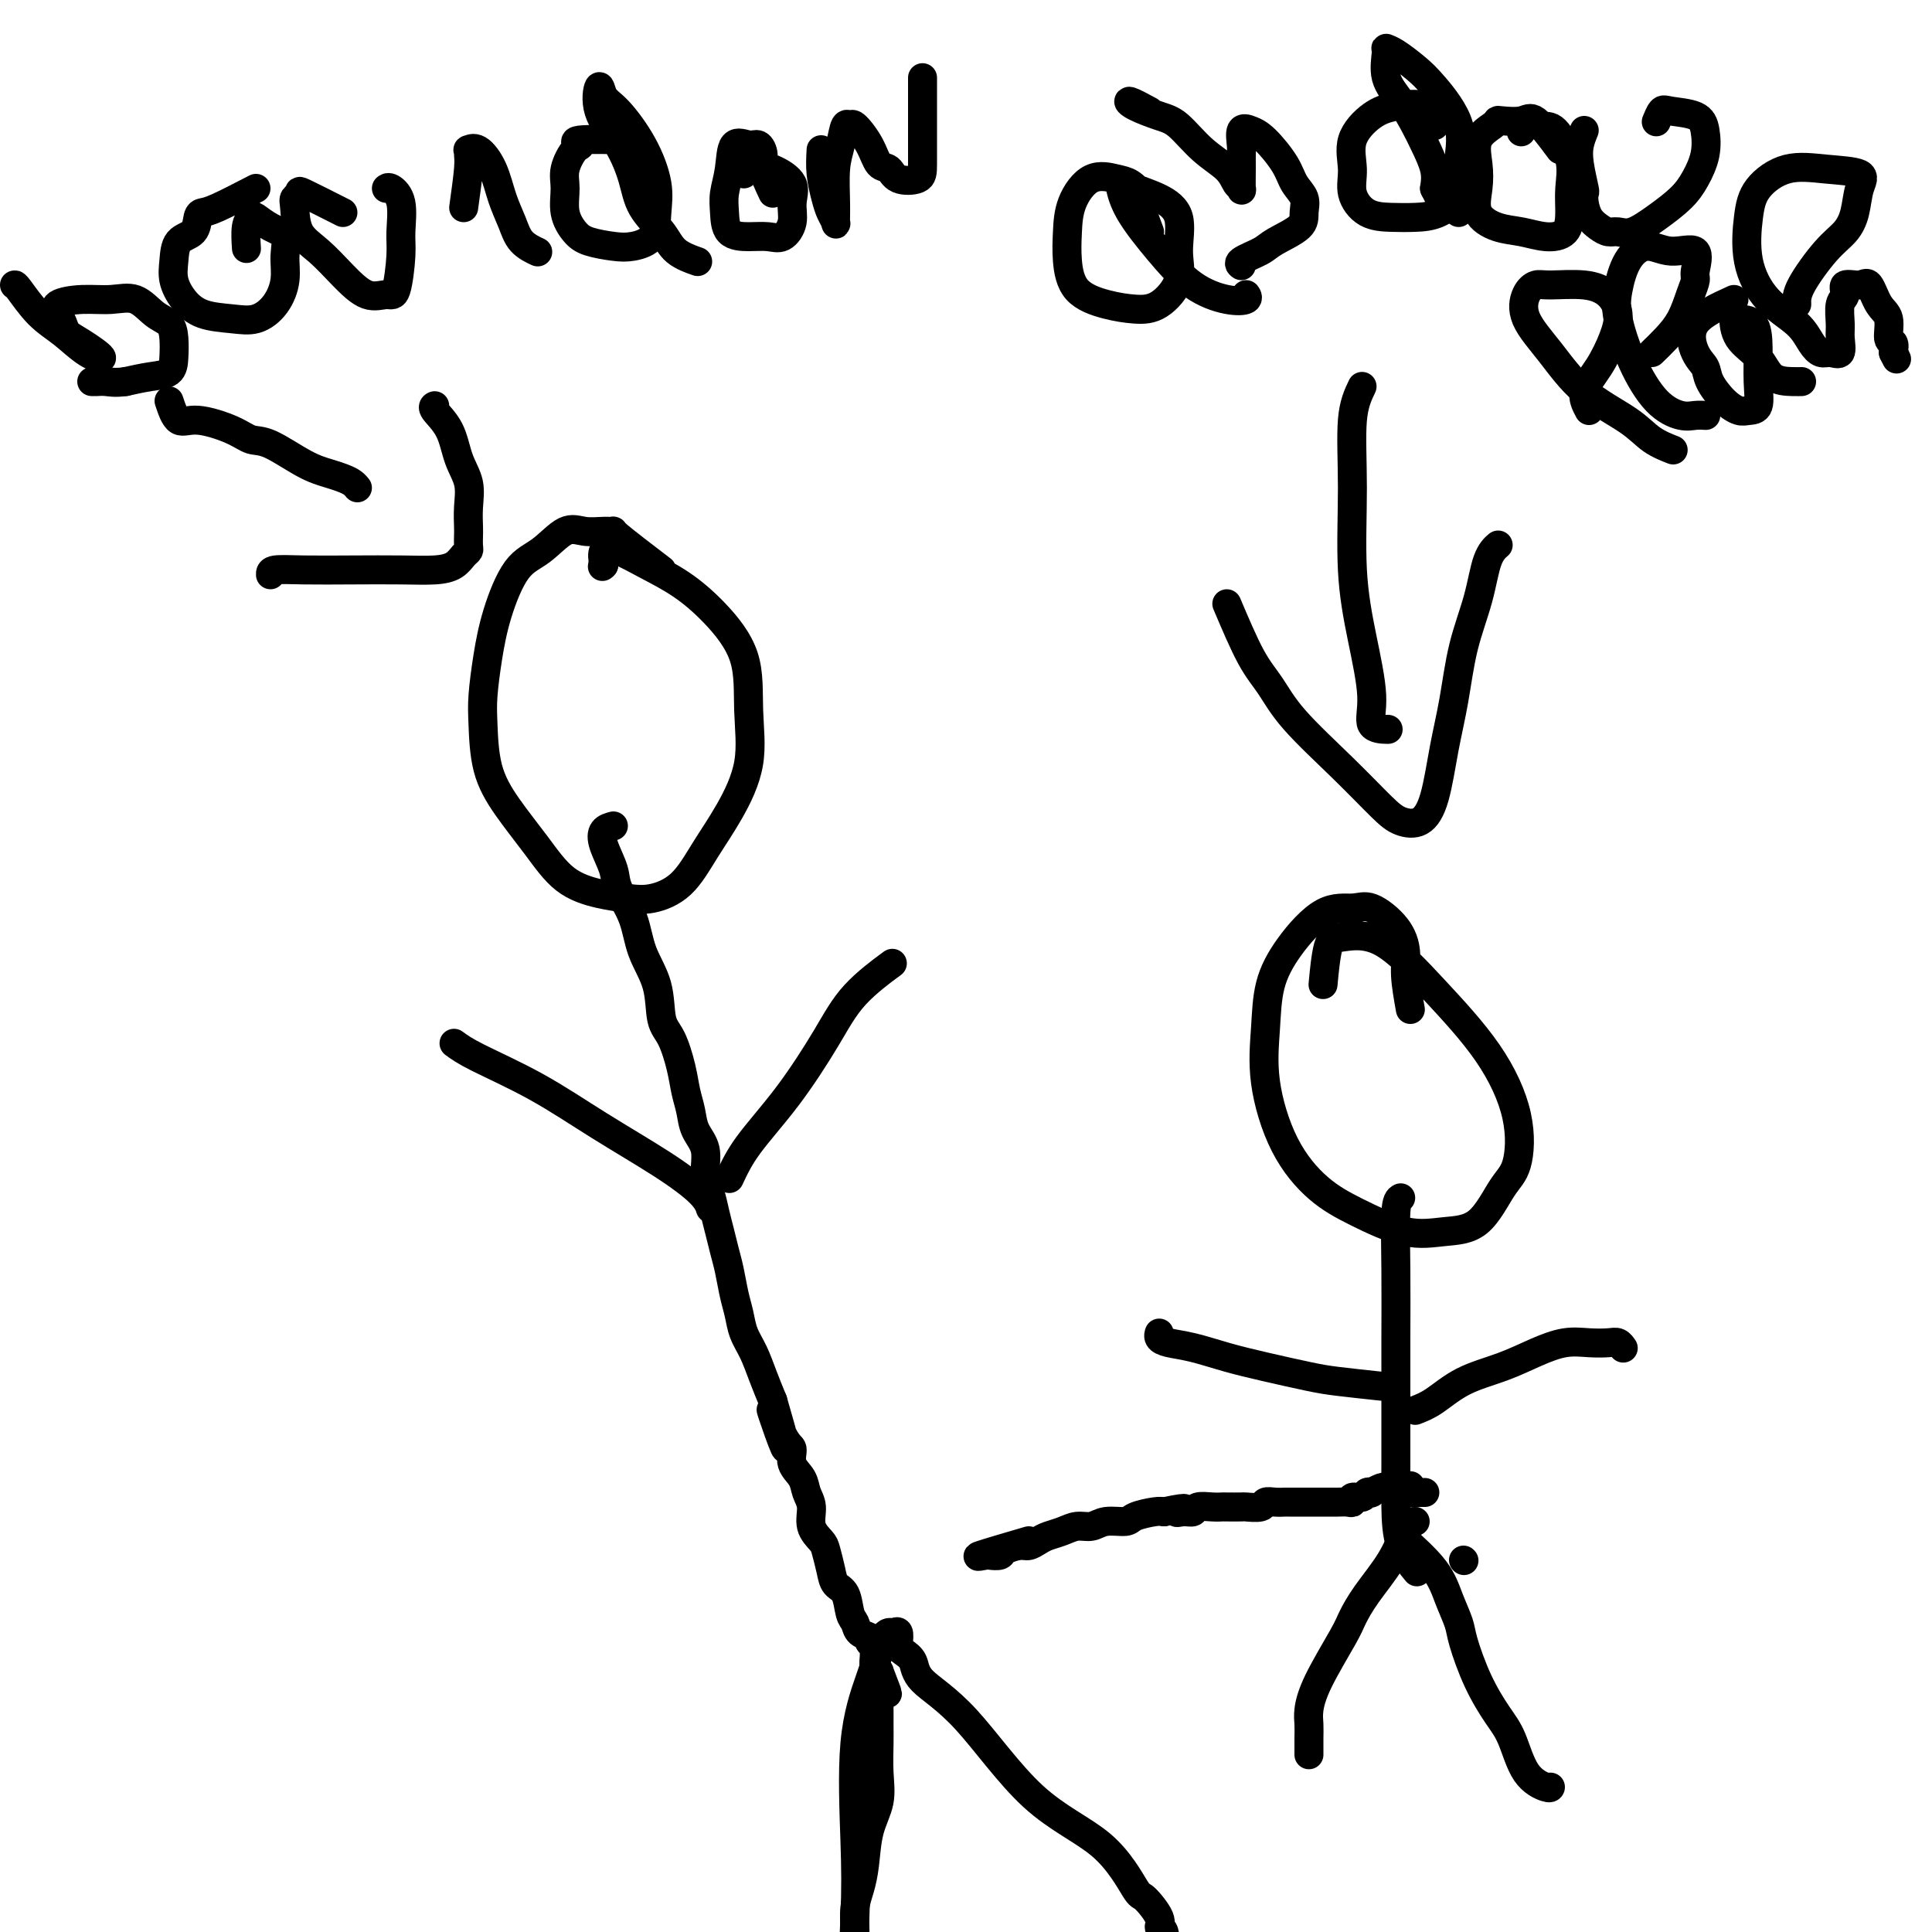 <svg viewBox='0 0 400 400' version='1.1' xmlns='http://www.w3.org/2000/svg' xmlns:xlink='http://www.w3.org/1999/xlink'><g fill='none' stroke='#000000' stroke-width='6' stroke-linecap='round' stroke-linejoin='round'><path d='M292,209c-0.449,-2.511 -0.898,-5.023 -1,-7c-0.102,-1.977 0.142,-3.421 0,-5c-0.142,-1.579 -0.670,-3.293 -2,-5c-1.330,-1.707 -3.463,-3.408 -5,-4c-1.537,-0.592 -2.478,-0.074 -4,0c-1.522,0.074 -3.626,-0.297 -6,1c-2.374,1.297 -5.019,4.262 -7,7c-1.981,2.738 -3.299,5.250 -4,8c-0.701,2.750 -0.787,5.739 -1,9c-0.213,3.261 -0.555,6.794 0,11c0.555,4.206 2.008,9.085 4,13c1.992,3.915 4.524,6.866 7,9c2.476,2.134 4.896,3.452 8,5c3.104,1.548 6.891,3.325 10,4c3.109,0.675 5.541,0.248 8,0c2.459,-0.248 4.946,-0.318 7,-2c2.054,-1.682 3.674,-4.976 5,-7c1.326,-2.024 2.357,-2.778 3,-5c0.643,-2.222 0.899,-5.912 0,-10c-0.899,-4.088 -2.951,-8.573 -6,-13c-3.049,-4.427 -7.094,-8.796 -11,-13c-3.906,-4.204 -7.674,-8.242 -11,-10c-3.326,-1.758 -6.211,-1.234 -8,-1c-1.789,0.234 -2.482,0.178 -3,2c-0.518,1.822 -0.862,5.520 -1,7c-0.138,1.480 -0.069,0.740 0,0'/><path d='M290,248c-0.423,0.242 -0.845,0.484 -1,3c-0.155,2.516 -0.042,7.307 0,12c0.042,4.693 0.012,9.289 0,14c-0.012,4.711 -0.006,9.536 0,14c0.006,4.464 0.013,8.566 0,12c-0.013,3.434 -0.045,6.199 0,9c0.045,2.801 0.166,5.639 1,8c0.834,2.361 2.381,4.246 3,5c0.619,0.754 0.309,0.377 0,0'/><path d='M293,315c-0.635,0.342 -1.269,0.684 -2,2c-0.731,1.316 -1.558,3.607 -3,6c-1.442,2.393 -3.501,4.889 -5,7c-1.499,2.111 -2.440,3.839 -3,5c-0.560,1.161 -0.738,1.755 -2,4c-1.262,2.245 -3.606,6.140 -5,9c-1.394,2.860 -1.838,4.686 -2,6c-0.162,1.314 -0.044,2.115 0,3c0.044,0.885 0.012,1.854 0,3c-0.012,1.146 -0.003,2.470 0,3c0.003,0.530 0.002,0.265 0,0'/><path d='M290,318c2.676,2.412 5.352,4.824 7,7c1.648,2.176 2.268,4.115 3,6c0.732,1.885 1.575,3.715 2,5c0.425,1.285 0.433,2.024 1,4c0.567,1.976 1.693,5.188 3,8c1.307,2.812 2.795,5.223 4,7c1.205,1.777 2.127,2.921 3,5c0.873,2.079 1.698,5.093 3,7c1.302,1.907 3.081,2.706 4,3c0.919,0.294 0.977,0.084 1,0c0.023,-0.084 0.012,-0.042 0,0'/><path d='M303,323c0.000,0.000 0.100,0.100 0.1,0.1'/><path d='M293,292c1.208,-0.463 2.415,-0.927 4,-2c1.585,-1.073 3.546,-2.757 6,-4c2.454,-1.243 5.399,-2.046 8,-3c2.601,-0.954 4.857,-2.061 7,-3c2.143,-0.939 4.171,-1.712 6,-2c1.829,-0.288 3.457,-0.091 5,0c1.543,0.091 3.001,0.076 4,0c0.999,-0.076 1.538,-0.213 2,0c0.462,0.213 0.846,0.775 1,1c0.154,0.225 0.077,0.112 0,0'/><path d='M286,287c-3.345,-0.358 -6.690,-0.715 -9,-1c-2.310,-0.285 -3.585,-0.496 -6,-1c-2.415,-0.504 -5.971,-1.301 -9,-2c-3.029,-0.699 -5.529,-1.301 -8,-2c-2.471,-0.699 -4.911,-1.494 -7,-2c-2.089,-0.506 -3.828,-0.723 -5,-1c-1.172,-0.277 -1.777,-0.613 -2,-1c-0.223,-0.387 -0.064,-0.825 0,-1c0.064,-0.175 0.032,-0.088 0,0'/><path d='M282,80c-0.857,1.798 -1.713,3.596 -2,7c-0.287,3.404 -0.003,8.415 0,14c0.003,5.585 -0.275,11.745 0,17c0.275,5.255 1.104,9.604 2,14c0.896,4.396 1.859,8.838 2,12c0.141,3.162 -0.539,5.044 0,6c0.539,0.956 2.297,0.988 3,1c0.703,0.012 0.352,0.006 0,0'/><path d='M254,125c1.746,4.117 3.493,8.233 5,11c1.507,2.767 2.776,4.184 4,6c1.224,1.816 2.403,4.031 5,7c2.597,2.969 6.611,6.694 10,10c3.389,3.306 6.154,6.194 8,8c1.846,1.806 2.774,2.529 4,3c1.226,0.471 2.750,0.689 4,0c1.250,-0.689 2.226,-2.284 3,-5c0.774,-2.716 1.348,-6.551 2,-10c0.652,-3.449 1.384,-6.511 2,-10c0.616,-3.489 1.118,-7.404 2,-11c0.882,-3.596 2.144,-6.871 3,-10c0.856,-3.129 1.308,-6.112 2,-8c0.692,-1.888 1.626,-2.682 2,-3c0.374,-0.318 0.187,-0.159 0,0'/><path d='M238,48c-0.890,-2.364 -1.781,-4.728 -2,-6c-0.219,-1.272 0.232,-1.451 0,-2c-0.232,-0.549 -1.148,-1.467 -2,-2c-0.852,-0.533 -1.641,-0.679 -3,-1c-1.359,-0.321 -3.290,-0.816 -5,0c-1.710,0.816 -3.201,2.943 -4,5c-0.799,2.057 -0.907,4.043 -1,6c-0.093,1.957 -0.172,3.883 0,6c0.172,2.117 0.593,4.423 2,6c1.407,1.577 3.798,2.424 6,3c2.202,0.576 4.215,0.881 6,1c1.785,0.119 3.344,0.050 5,-1c1.656,-1.050 3.411,-3.083 4,-5c0.589,-1.917 0.011,-3.719 0,-6c-0.011,-2.281 0.543,-5.042 0,-7c-0.543,-1.958 -2.185,-3.113 -4,-4c-1.815,-0.887 -3.804,-1.507 -5,-2c-1.196,-0.493 -1.599,-0.858 -2,-1c-0.401,-0.142 -0.798,-0.061 -1,0c-0.202,0.061 -0.207,0.100 0,1c0.207,0.900 0.627,2.659 2,5c1.373,2.341 3.699,5.265 6,8c2.301,2.735 4.578,5.283 7,7c2.422,1.717 4.989,2.605 7,3c2.011,0.395 3.464,0.299 4,0c0.536,-0.299 0.153,-0.800 0,-1c-0.153,-0.200 -0.077,-0.100 0,0'/><path d='M238,23c-1.676,-0.905 -3.353,-1.810 -4,-2c-0.647,-0.190 -0.265,0.336 1,1c1.265,0.664 3.414,1.467 5,2c1.586,0.533 2.611,0.797 4,2c1.389,1.203 3.143,3.345 5,5c1.857,1.655 3.818,2.823 5,4c1.182,1.177 1.585,2.362 2,3c0.415,0.638 0.844,0.731 1,1c0.156,0.269 0.040,0.716 0,0c-0.040,-0.716 -0.005,-2.595 0,-4c0.005,-1.405 -0.019,-2.334 0,-3c0.019,-0.666 0.082,-1.067 0,-2c-0.082,-0.933 -0.307,-2.399 0,-3c0.307,-0.601 1.148,-0.338 2,0c0.852,0.338 1.717,0.751 3,2c1.283,1.249 2.986,3.334 4,5c1.014,1.666 1.341,2.911 2,4c0.659,1.089 1.651,2.021 2,3c0.349,0.979 0.054,2.006 0,3c-0.054,0.994 0.133,1.955 -1,3c-1.133,1.045 -3.585,2.175 -5,3c-1.415,0.825 -1.792,1.345 -3,2c-1.208,0.655 -3.248,1.446 -4,2c-0.752,0.554 -0.215,0.873 0,1c0.215,0.127 0.107,0.064 0,0'/><path d='M297,26c-0.285,-1.660 -0.569,-3.320 -2,-4c-1.431,-0.680 -4.007,-0.381 -6,0c-1.993,0.381 -3.402,0.845 -5,2c-1.598,1.155 -3.384,3.003 -4,5c-0.616,1.997 -0.063,4.143 0,6c0.063,1.857 -0.364,3.425 0,5c0.364,1.575 1.521,3.158 3,4c1.479,0.842 3.281,0.945 5,1c1.719,0.055 3.355,0.062 5,0c1.645,-0.062 3.301,-0.194 5,-1c1.699,-0.806 3.442,-2.287 4,-4c0.558,-1.713 -0.070,-3.656 0,-6c0.070,-2.344 0.838,-5.087 0,-8c-0.838,-2.913 -3.282,-5.996 -5,-8c-1.718,-2.004 -2.711,-2.928 -4,-4c-1.289,-1.072 -2.872,-2.290 -4,-3c-1.128,-0.710 -1.799,-0.910 -2,-1c-0.201,-0.090 0.067,-0.070 0,1c-0.067,1.070 -0.469,3.188 0,5c0.469,1.812 1.811,3.317 3,5c1.189,1.683 2.226,3.544 3,5c0.774,1.456 1.285,2.507 2,4c0.715,1.493 1.633,3.426 2,5c0.367,1.574 0.184,2.787 0,4'/><path d='M297,39c1.895,3.906 1.632,2.171 2,2c0.368,-0.171 1.368,1.223 2,2c0.632,0.777 0.895,0.936 1,1c0.105,0.064 0.053,0.032 0,0'/><path d='M323,31c-1.887,-2.535 -3.774,-5.070 -5,-6c-1.226,-0.930 -1.790,-0.256 -3,0c-1.210,0.256 -3.067,0.094 -4,0c-0.933,-0.094 -0.943,-0.119 -1,0c-0.057,0.119 -0.162,0.384 -1,1c-0.838,0.616 -2.410,1.583 -3,3c-0.590,1.417 -0.200,3.282 0,5c0.200,1.718 0.208,3.287 0,5c-0.208,1.713 -0.634,3.568 0,5c0.634,1.432 2.328,2.439 4,3c1.672,0.561 3.323,0.676 5,1c1.677,0.324 3.380,0.859 5,1c1.620,0.141 3.157,-0.110 4,-1c0.843,-0.890 0.992,-2.419 1,-4c0.008,-1.581 -0.123,-3.214 0,-5c0.123,-1.786 0.502,-3.725 0,-6c-0.502,-2.275 -1.886,-4.886 -3,-6c-1.114,-1.114 -1.958,-0.732 -3,-1c-1.042,-0.268 -2.280,-1.188 -3,-1c-0.720,0.188 -0.920,1.482 -1,2c-0.080,0.518 -0.040,0.259 0,0'/><path d='M328,27c-0.393,0.961 -0.785,1.923 -1,3c-0.215,1.077 -0.251,2.270 0,4c0.251,1.730 0.791,3.997 1,5c0.209,1.003 0.086,0.742 0,1c-0.086,0.258 -0.137,1.035 0,2c0.137,0.965 0.461,2.117 1,3c0.539,0.883 1.294,1.496 2,2c0.706,0.504 1.365,0.897 2,1c0.635,0.103 1.248,-0.085 2,0c0.752,0.085 1.645,0.443 3,0c1.355,-0.443 3.173,-1.686 5,-3c1.827,-1.314 3.664,-2.698 5,-4c1.336,-1.302 2.173,-2.520 3,-4c0.827,-1.480 1.644,-3.222 2,-5c0.356,-1.778 0.249,-3.593 0,-5c-0.249,-1.407 -0.641,-2.405 -2,-3c-1.359,-0.595 -3.684,-0.788 -5,-1c-1.316,-0.212 -1.624,-0.442 -2,0c-0.376,0.442 -0.822,1.555 -1,2c-0.178,0.445 -0.089,0.223 0,0'/><path d='M329,85c-0.682,-1.273 -1.364,-2.547 -1,-4c0.364,-1.453 1.773,-3.087 3,-5c1.227,-1.913 2.270,-4.106 3,-6c0.730,-1.894 1.146,-3.489 1,-5c-0.146,-1.511 -0.855,-2.937 -2,-4c-1.145,-1.063 -2.727,-1.764 -5,-2c-2.273,-0.236 -5.236,-0.009 -7,0c-1.764,0.009 -2.329,-0.201 -3,0c-0.671,0.201 -1.450,0.811 -2,2c-0.550,1.189 -0.872,2.955 0,5c0.872,2.045 2.938,4.370 5,7c2.062,2.630 4.119,5.567 7,8c2.881,2.433 6.587,4.364 9,6c2.413,1.636 3.534,2.979 5,4c1.466,1.021 3.276,1.720 4,2c0.724,0.280 0.362,0.140 0,0'/><path d='M342,73c0.980,-0.944 1.960,-1.888 3,-3c1.040,-1.112 2.139,-2.390 3,-4c0.861,-1.610 1.484,-3.550 2,-5c0.516,-1.450 0.925,-2.408 1,-3c0.075,-0.592 -0.186,-0.818 0,-2c0.186,-1.182 0.817,-3.321 0,-4c-0.817,-0.679 -3.082,0.103 -5,0c-1.918,-0.103 -3.487,-1.091 -5,-1c-1.513,0.091 -2.969,1.259 -4,3c-1.031,1.741 -1.637,4.054 -2,6c-0.363,1.946 -0.484,3.527 0,6c0.484,2.473 1.573,5.840 3,9c1.427,3.160 3.192,6.115 5,8c1.808,1.885 3.660,2.701 5,3c1.340,0.299 2.168,0.080 3,0c0.832,-0.080 1.666,-0.023 2,0c0.334,0.023 0.167,0.011 0,0'/><path d='M359,62c-3.324,1.508 -6.647,3.016 -8,5c-1.353,1.984 -0.735,4.444 0,6c0.735,1.556 1.586,2.207 2,3c0.414,0.793 0.392,1.729 1,3c0.608,1.271 1.848,2.877 3,4c1.152,1.123 2.218,1.761 3,2c0.782,0.239 1.280,0.078 2,0c0.720,-0.078 1.661,-0.073 2,-1c0.339,-0.927 0.077,-2.788 0,-5c-0.077,-2.212 0.032,-4.777 0,-7c-0.032,-2.223 -0.206,-4.105 -1,-5c-0.794,-0.895 -2.209,-0.804 -3,-1c-0.791,-0.196 -0.959,-0.679 -1,0c-0.041,0.679 0.045,2.522 1,4c0.955,1.478 2.778,2.592 4,4c1.222,1.408 1.843,3.109 3,4c1.157,0.891 2.850,0.971 4,1c1.150,0.029 1.757,0.008 2,0c0.243,-0.008 0.121,-0.004 0,0'/><path d='M372,63c-0.037,-0.996 -0.074,-1.992 1,-4c1.074,-2.008 3.260,-5.028 5,-7c1.740,-1.972 3.035,-2.895 4,-4c0.965,-1.105 1.601,-2.390 2,-4c0.399,-1.610 0.563,-3.545 1,-5c0.437,-1.455 1.147,-2.431 0,-3c-1.147,-0.569 -4.152,-0.732 -7,-1c-2.848,-0.268 -5.538,-0.642 -8,0c-2.462,0.642 -4.696,2.299 -6,4c-1.304,1.701 -1.678,3.446 -2,6c-0.322,2.554 -0.592,5.918 0,9c0.592,3.082 2.045,5.883 4,8c1.955,2.117 4.412,3.551 6,5c1.588,1.449 2.306,2.915 3,4c0.694,1.085 1.363,1.789 2,2c0.637,0.211 1.241,-0.073 2,0c0.759,0.073 1.672,0.501 2,0c0.328,-0.501 0.071,-1.932 0,-3c-0.071,-1.068 0.043,-1.774 0,-3c-0.043,-1.226 -0.244,-2.973 0,-4c0.244,-1.027 0.932,-1.334 1,-2c0.068,-0.666 -0.486,-1.691 0,-2c0.486,-0.309 2.010,0.100 3,0c0.990,-0.100 1.446,-0.708 2,0c0.554,0.708 1.206,2.731 2,4c0.794,1.269 1.728,1.783 2,3c0.272,1.217 -0.119,3.135 0,4c0.119,0.865 0.748,0.676 1,1c0.252,0.324 0.126,1.162 0,2'/><path d='M392,73c1.167,2.333 0.583,1.167 0,0'/><path d='M213,319c-4.325,1.266 -8.650,2.533 -10,3c-1.350,0.467 0.275,0.135 1,0c0.725,-0.135 0.550,-0.074 1,0c0.450,0.074 1.524,0.160 2,0c0.476,-0.160 0.353,-0.568 1,-1c0.647,-0.432 2.063,-0.889 3,-1c0.937,-0.111 1.395,0.124 2,0c0.605,-0.124 1.359,-0.607 2,-1c0.641,-0.393 1.170,-0.698 2,-1c0.830,-0.302 1.959,-0.602 3,-1c1.041,-0.398 1.992,-0.894 3,-1c1.008,-0.106 2.073,0.178 3,0c0.927,-0.178 1.715,-0.818 3,-1c1.285,-0.182 3.066,0.096 4,0c0.934,-0.096 1.021,-0.564 2,-1c0.979,-0.436 2.851,-0.839 4,-1c1.149,-0.161 1.574,-0.081 2,0'/><path d='M241,313c6.528,-1.388 3.850,-0.358 3,0c-0.850,0.358 0.130,0.043 1,0c0.870,-0.043 1.631,0.185 2,0c0.369,-0.185 0.344,-0.781 1,-1c0.656,-0.219 1.991,-0.059 3,0c1.009,0.059 1.693,0.017 2,0c0.307,-0.017 0.238,-0.008 1,0c0.762,0.008 2.353,0.016 3,0c0.647,-0.016 0.348,-0.057 1,0c0.652,0.057 2.254,0.211 3,0c0.746,-0.211 0.636,-0.789 1,-1c0.364,-0.211 1.201,-0.057 2,0c0.799,0.057 1.561,0.015 2,0c0.439,-0.015 0.554,-0.004 1,0c0.446,0.004 1.223,0.001 2,0c0.777,-0.001 1.555,-0.000 2,0c0.445,0.000 0.556,-0.000 1,0c0.444,0.000 1.219,0.001 2,0c0.781,-0.001 1.566,-0.004 2,0c0.434,0.004 0.515,0.016 1,0c0.485,-0.016 1.372,-0.061 2,0c0.628,0.061 0.996,0.226 1,0c0.004,-0.226 -0.354,-0.844 0,-1c0.354,-0.156 1.422,0.151 2,0c0.578,-0.151 0.665,-0.758 1,-1c0.335,-0.242 0.916,-0.117 1,0c0.084,0.117 -0.331,0.228 0,0c0.331,-0.228 1.408,-0.793 2,-1c0.592,-0.207 0.698,-0.056 1,0c0.302,0.056 0.801,0.016 1,0c0.199,-0.016 0.100,-0.008 0,0'/><path d='M288,308c7.448,-0.772 2.569,-0.203 1,0c-1.569,0.203 0.171,0.041 1,0c0.829,-0.041 0.748,0.041 1,0c0.252,-0.041 0.837,-0.203 1,0c0.163,0.203 -0.096,0.772 0,1c0.096,0.228 0.548,0.114 1,0'/><path d='M293,309c0.729,0.155 0.051,0.041 0,0c-0.051,-0.041 0.525,-0.011 1,0c0.475,0.011 0.850,0.003 1,0c0.150,-0.003 0.075,-0.002 0,0'/><path d='M137,118c-3.725,-2.847 -7.450,-5.695 -9,-7c-1.550,-1.305 -0.924,-1.069 -1,-1c-0.076,0.069 -0.855,-0.030 -2,0c-1.145,0.030 -2.656,0.189 -4,0c-1.344,-0.189 -2.521,-0.725 -4,0c-1.479,0.725 -3.262,2.710 -5,4c-1.738,1.290 -3.433,1.884 -5,4c-1.567,2.116 -3.007,5.754 -4,9c-0.993,3.246 -1.538,6.102 -2,9c-0.462,2.898 -0.842,5.840 -1,8c-0.158,2.160 -0.096,3.537 0,6c0.096,2.463 0.225,6.011 1,9c0.775,2.989 2.195,5.417 4,8c1.805,2.583 3.996,5.321 6,8c2.004,2.679 3.820,5.301 6,7c2.180,1.699 4.725,2.477 7,3c2.275,0.523 4.281,0.791 6,1c1.719,0.209 3.151,0.360 5,0c1.849,-0.360 4.113,-1.232 6,-3c1.887,-1.768 3.396,-4.433 5,-7c1.604,-2.567 3.302,-5.035 5,-8c1.698,-2.965 3.394,-6.428 4,-10c0.606,-3.572 0.121,-7.253 0,-11c-0.121,-3.747 0.124,-7.561 -1,-11c-1.124,-3.439 -3.615,-6.503 -6,-9c-2.385,-2.497 -4.664,-4.426 -7,-6c-2.336,-1.574 -4.729,-2.793 -7,-4c-2.271,-1.207 -4.419,-2.402 -6,-3c-1.581,-0.598 -2.595,-0.599 -3,0c-0.405,0.599 -0.203,1.800 0,3'/><path d='M125,117c-0.500,0.500 -0.250,0.250 0,0'/><path d='M127,171c-0.787,0.212 -1.574,0.424 -2,1c-0.426,0.576 -0.492,1.517 0,3c0.492,1.483 1.540,3.510 2,5c0.460,1.490 0.332,2.444 1,4c0.668,1.556 2.132,3.716 3,6c0.868,2.284 1.139,4.693 2,7c0.861,2.307 2.310,4.511 3,7c0.690,2.489 0.619,5.263 1,7c0.381,1.737 1.214,2.435 2,4c0.786,1.565 1.525,3.996 2,6c0.475,2.004 0.687,3.582 1,5c0.313,1.418 0.728,2.675 1,4c0.272,1.325 0.402,2.717 1,4c0.598,1.283 1.666,2.457 2,4c0.334,1.543 -0.065,3.455 0,5c0.065,1.545 0.595,2.722 1,4c0.405,1.278 0.686,2.656 1,4c0.314,1.344 0.662,2.656 1,4c0.338,1.344 0.667,2.722 1,4c0.333,1.278 0.670,2.455 1,4c0.330,1.545 0.655,3.458 1,5c0.345,1.542 0.711,2.711 1,4c0.289,1.289 0.500,2.696 1,4c0.500,1.304 1.288,2.505 2,4c0.712,1.495 1.346,3.284 2,5c0.654,1.716 1.327,3.358 2,5'/><path d='M160,290c5.328,18.266 1.147,6.430 0,3c-1.147,-3.430 0.739,1.545 2,4c1.261,2.455 1.897,2.389 2,3c0.103,0.611 -0.328,1.899 0,3c0.328,1.101 1.415,2.014 2,3c0.585,0.986 0.667,2.044 1,3c0.333,0.956 0.915,1.810 1,3c0.085,1.190 -0.329,2.718 0,4c0.329,1.282 1.401,2.319 2,3c0.599,0.681 0.724,1.005 1,2c0.276,0.995 0.704,2.661 1,4c0.296,1.339 0.459,2.352 1,3c0.541,0.648 1.459,0.933 2,2c0.541,1.067 0.704,2.917 1,4c0.296,1.083 0.724,1.400 1,2c0.276,0.600 0.400,1.484 1,2c0.600,0.516 1.678,0.664 2,1c0.322,0.336 -0.110,0.860 0,1c0.110,0.140 0.762,-0.104 1,0c0.238,0.104 0.063,0.556 0,1c-0.063,0.444 -0.014,0.879 0,1c0.014,0.121 -0.007,-0.071 0,0c0.007,0.071 0.040,0.404 0,1c-0.040,0.596 -0.154,1.456 0,2c0.154,0.544 0.577,0.772 1,1'/><path d='M182,346c3.403,8.790 0.912,2.767 0,1c-0.912,-1.767 -0.244,0.724 0,2c0.244,1.276 0.065,1.337 0,2c-0.065,0.663 -0.016,1.929 0,3c0.016,1.071 -0.003,1.946 0,3c0.003,1.054 0.026,2.287 0,4c-0.026,1.713 -0.101,3.907 0,6c0.101,2.093 0.377,4.085 0,6c-0.377,1.915 -1.407,3.753 -2,6c-0.593,2.247 -0.747,4.903 -1,7c-0.253,2.097 -0.604,3.637 -1,5c-0.396,1.363 -0.838,2.550 -1,4c-0.162,1.450 -0.043,3.162 0,4c0.043,0.838 0.012,0.803 0,1c-0.012,0.197 -0.003,0.626 0,1c0.003,0.374 0.001,0.693 0,1c-0.001,0.307 -0.000,0.602 0,1c0.000,0.398 0.000,0.901 0,1c-0.000,0.099 -0.000,-0.204 0,0c0.000,0.204 0.000,0.915 0,1c-0.000,0.085 -0.000,-0.458 0,-1'/><path d='M177,404c-0.784,8.083 -0.246,-0.708 0,-7c0.246,-6.292 0.198,-10.085 0,-16c-0.198,-5.915 -0.548,-13.953 0,-20c0.548,-6.047 1.992,-10.103 3,-13c1.008,-2.897 1.580,-4.634 2,-6c0.420,-1.366 0.687,-2.359 1,-3c0.313,-0.641 0.672,-0.929 1,-1c0.328,-0.071 0.626,0.074 1,0c0.374,-0.074 0.825,-0.369 1,0c0.175,0.369 0.073,1.402 0,2c-0.073,0.598 -0.116,0.761 0,1c0.116,0.239 0.390,0.554 1,1c0.610,0.446 1.557,1.023 2,2c0.443,0.977 0.381,2.354 2,4c1.619,1.646 4.918,3.562 9,8c4.082,4.438 8.948,11.398 14,16c5.052,4.602 10.291,6.844 14,10c3.709,3.156 5.887,7.225 7,9c1.113,1.775 1.160,1.257 2,2c0.840,0.743 2.474,2.746 3,4c0.526,1.254 -0.055,1.759 0,2c0.055,0.241 0.746,0.219 1,1c0.254,0.781 0.073,2.366 0,3c-0.073,0.634 -0.036,0.317 0,0'/><path d='M94,216c1.059,0.778 2.119,1.555 5,3c2.881,1.445 7.585,3.557 12,6c4.415,2.443 8.542,5.215 13,8c4.458,2.785 9.246,5.581 13,8c3.754,2.419 6.472,4.459 8,6c1.528,1.541 1.865,2.583 2,3c0.135,0.417 0.067,0.208 0,0'/><path d='M151,244c0.994,-2.130 1.987,-4.260 4,-7c2.013,-2.740 5.045,-6.091 8,-10c2.955,-3.909 5.833,-8.378 8,-12c2.167,-3.622 3.622,-6.398 6,-9c2.378,-2.602 5.679,-5.029 7,-6c1.321,-0.971 0.660,-0.485 0,0'/><path d='M35,83c0.577,1.735 1.155,3.470 2,4c0.845,0.530 1.958,-0.146 4,0c2.042,0.146 5.015,1.114 7,2c1.985,0.886 2.983,1.690 4,2c1.017,0.310 2.055,0.124 4,1c1.945,0.876 4.798,2.813 7,4c2.202,1.187 3.753,1.625 5,2c1.247,0.375 2.190,0.688 3,1c0.810,0.312 1.487,0.622 2,1c0.513,0.378 0.861,0.822 1,1c0.139,0.178 0.070,0.089 0,0'/><path d='M56,119c-0.022,-0.422 -0.043,-0.845 1,-1c1.043,-0.155 3.151,-0.044 6,0c2.849,0.044 6.441,0.019 10,0c3.559,-0.019 7.087,-0.033 10,0c2.913,0.033 5.211,0.112 7,0c1.789,-0.112 3.068,-0.414 4,-1c0.932,-0.586 1.518,-1.454 2,-2c0.482,-0.546 0.861,-0.770 1,-1c0.139,-0.230 0.039,-0.465 0,-1c-0.039,-0.535 -0.017,-1.369 0,-2c0.017,-0.631 0.028,-1.060 0,-2c-0.028,-0.940 -0.096,-2.392 0,-4c0.096,-1.608 0.355,-3.373 0,-5c-0.355,-1.627 -1.324,-3.115 -2,-5c-0.676,-1.885 -1.057,-4.165 -2,-6c-0.943,-1.835 -2.446,-3.225 -3,-4c-0.554,-0.775 -0.158,-0.936 0,-1c0.158,-0.064 0.079,-0.032 0,0'/><path d='M3,59c0.089,-0.051 0.178,-0.102 1,1c0.822,1.102 2.376,3.357 4,5c1.624,1.643 3.318,2.673 5,4c1.682,1.327 3.351,2.952 5,4c1.649,1.048 3.276,1.518 3,1c-0.276,-0.518 -2.456,-2.026 -4,-3c-1.544,-0.974 -2.452,-1.414 -3,-2c-0.548,-0.586 -0.735,-1.319 -1,-2c-0.265,-0.681 -0.609,-1.309 -1,-2c-0.391,-0.691 -0.828,-1.443 0,-2c0.828,-0.557 2.922,-0.918 5,-1c2.078,-0.082 4.140,0.116 6,0c1.860,-0.116 3.518,-0.544 5,0c1.482,0.544 2.789,2.062 4,3c1.211,0.938 2.328,1.298 3,2c0.672,0.702 0.901,1.746 1,3c0.099,1.254 0.068,2.718 0,4c-0.068,1.282 -0.172,2.384 -1,3c-0.828,0.616 -2.379,0.748 -4,1c-1.621,0.252 -3.310,0.626 -5,1'/><path d='M26,79c-2.197,0.309 -3.191,0.083 -4,0c-0.809,-0.083 -1.433,-0.022 -2,0c-0.567,0.022 -1.076,0.006 -1,0c0.076,-0.006 0.736,-0.002 1,0c0.264,0.002 0.132,0.001 0,0'/><path d='M53,39c-3.070,1.586 -6.139,3.172 -8,4c-1.861,0.828 -2.512,0.899 -3,1c-0.488,0.101 -0.811,0.231 -1,1c-0.189,0.769 -0.242,2.176 -1,3c-0.758,0.824 -2.221,1.065 -3,2c-0.779,0.935 -0.873,2.565 -1,4c-0.127,1.435 -0.285,2.674 0,4c0.285,1.326 1.014,2.740 2,4c0.986,1.260 2.230,2.365 4,3c1.770,0.635 4.067,0.800 6,1c1.933,0.200 3.501,0.436 5,0c1.499,-0.436 2.929,-1.544 4,-3c1.071,-1.456 1.783,-3.259 2,-5c0.217,-1.741 -0.060,-3.420 0,-5c0.060,-1.580 0.457,-3.061 0,-4c-0.457,-0.939 -1.769,-1.337 -3,-2c-1.231,-0.663 -2.382,-1.592 -3,-2c-0.618,-0.408 -0.702,-0.295 -1,0c-0.298,0.295 -0.811,0.772 -1,2c-0.189,1.228 -0.054,3.208 0,4c0.054,0.792 0.027,0.396 0,0'/><path d='M71,44c-3.298,-1.667 -6.596,-3.335 -8,-4c-1.404,-0.665 -0.915,-0.329 -1,0c-0.085,0.329 -0.744,0.649 -1,1c-0.256,0.351 -0.110,0.732 0,2c0.110,1.268 0.183,3.421 1,5c0.817,1.579 2.379,2.583 4,4c1.621,1.417 3.300,3.247 5,5c1.700,1.753 3.422,3.430 5,4c1.578,0.570 3.013,0.032 4,0c0.987,-0.032 1.526,0.443 2,-1c0.474,-1.443 0.884,-4.803 1,-7c0.116,-2.197 -0.060,-3.229 0,-5c0.060,-1.771 0.356,-4.279 0,-6c-0.356,-1.721 -1.365,-2.656 -2,-3c-0.635,-0.344 -0.896,-0.098 -1,0c-0.104,0.098 -0.052,0.049 0,0'/><path d='M96,43c0.425,-3.073 0.851,-6.147 1,-8c0.149,-1.853 0.022,-2.486 0,-3c-0.022,-0.514 0.063,-0.907 0,-1c-0.063,-0.093 -0.273,0.116 0,0c0.273,-0.116 1.030,-0.558 2,0c0.970,0.558 2.152,2.115 3,4c0.848,1.885 1.363,4.099 2,6c0.637,1.901 1.398,3.489 2,5c0.602,1.511 1.047,2.945 2,4c0.953,1.055 2.415,1.730 3,2c0.585,0.270 0.292,0.135 0,0'/><path d='M131,29c-4.663,-0.109 -9.326,-0.218 -11,0c-1.674,0.218 -0.359,0.764 0,1c0.359,0.236 -0.238,0.164 -1,1c-0.762,0.836 -1.689,2.581 -2,4c-0.311,1.419 -0.005,2.513 0,4c0.005,1.487 -0.293,3.366 0,5c0.293,1.634 1.175,3.023 2,4c0.825,0.977 1.594,1.543 3,2c1.406,0.457 3.450,0.803 5,1c1.550,0.197 2.604,0.243 4,0c1.396,-0.243 3.132,-0.775 4,-2c0.868,-1.225 0.867,-3.142 1,-5c0.133,-1.858 0.401,-3.658 0,-6c-0.401,-2.342 -1.470,-5.227 -3,-8c-1.530,-2.773 -3.522,-5.434 -5,-7c-1.478,-1.566 -2.442,-2.038 -3,-3c-0.558,-0.962 -0.710,-2.415 -1,-2c-0.290,0.415 -0.720,2.697 0,5c0.720,2.303 2.589,4.626 4,7c1.411,2.374 2.365,4.797 3,7c0.635,2.203 0.952,4.184 2,6c1.048,1.816 2.827,3.466 4,5c1.173,1.534 1.739,2.951 3,4c1.261,1.049 3.217,1.728 4,2c0.783,0.272 0.391,0.136 0,0'/><path d='M160,40c-0.865,-1.836 -1.731,-3.673 -2,-5c-0.269,-1.327 0.058,-2.145 0,-3c-0.058,-0.855 -0.503,-1.748 -1,-2c-0.497,-0.252 -1.048,0.136 -2,0c-0.952,-0.136 -2.307,-0.797 -3,0c-0.693,0.797 -0.724,3.051 -1,5c-0.276,1.949 -0.797,3.593 -1,5c-0.203,1.407 -0.087,2.575 0,4c0.087,1.425 0.147,3.106 1,4c0.853,0.894 2.501,1.002 4,1c1.499,-0.002 2.850,-0.114 4,0c1.150,0.114 2.100,0.455 3,0c0.900,-0.455 1.748,-1.705 2,-3c0.252,-1.295 -0.094,-2.635 0,-4c0.094,-1.365 0.628,-2.755 0,-4c-0.628,-1.245 -2.417,-2.344 -4,-3c-1.583,-0.656 -2.960,-0.869 -4,-1c-1.040,-0.131 -1.743,-0.179 -2,0c-0.257,0.179 -0.069,0.587 0,1c0.069,0.413 0.020,0.832 0,1c-0.020,0.168 -0.010,0.084 0,0'/><path d='M170,31c-0.091,1.623 -0.182,3.246 0,5c0.182,1.754 0.637,3.638 1,5c0.363,1.362 0.632,2.203 1,3c0.368,0.797 0.834,1.551 1,2c0.166,0.449 0.033,0.592 0,0c-0.033,-0.592 0.033,-1.919 0,-4c-0.033,-2.081 -0.165,-4.914 0,-7c0.165,-2.086 0.628,-3.423 1,-5c0.372,-1.577 0.652,-3.392 1,-4c0.348,-0.608 0.765,-0.007 1,0c0.235,0.007 0.287,-0.579 1,0c0.713,0.579 2.086,2.325 3,4c0.914,1.675 1.369,3.280 2,4c0.631,0.720 1.437,0.554 2,1c0.563,0.446 0.883,1.505 2,2c1.117,0.495 3.031,0.425 4,0c0.969,-0.425 0.992,-1.207 1,-3c0.008,-1.793 0.002,-4.598 0,-8c-0.002,-3.402 -0.001,-7.401 0,-9c0.001,-1.599 0.000,-0.800 0,0'/></g>
</svg>